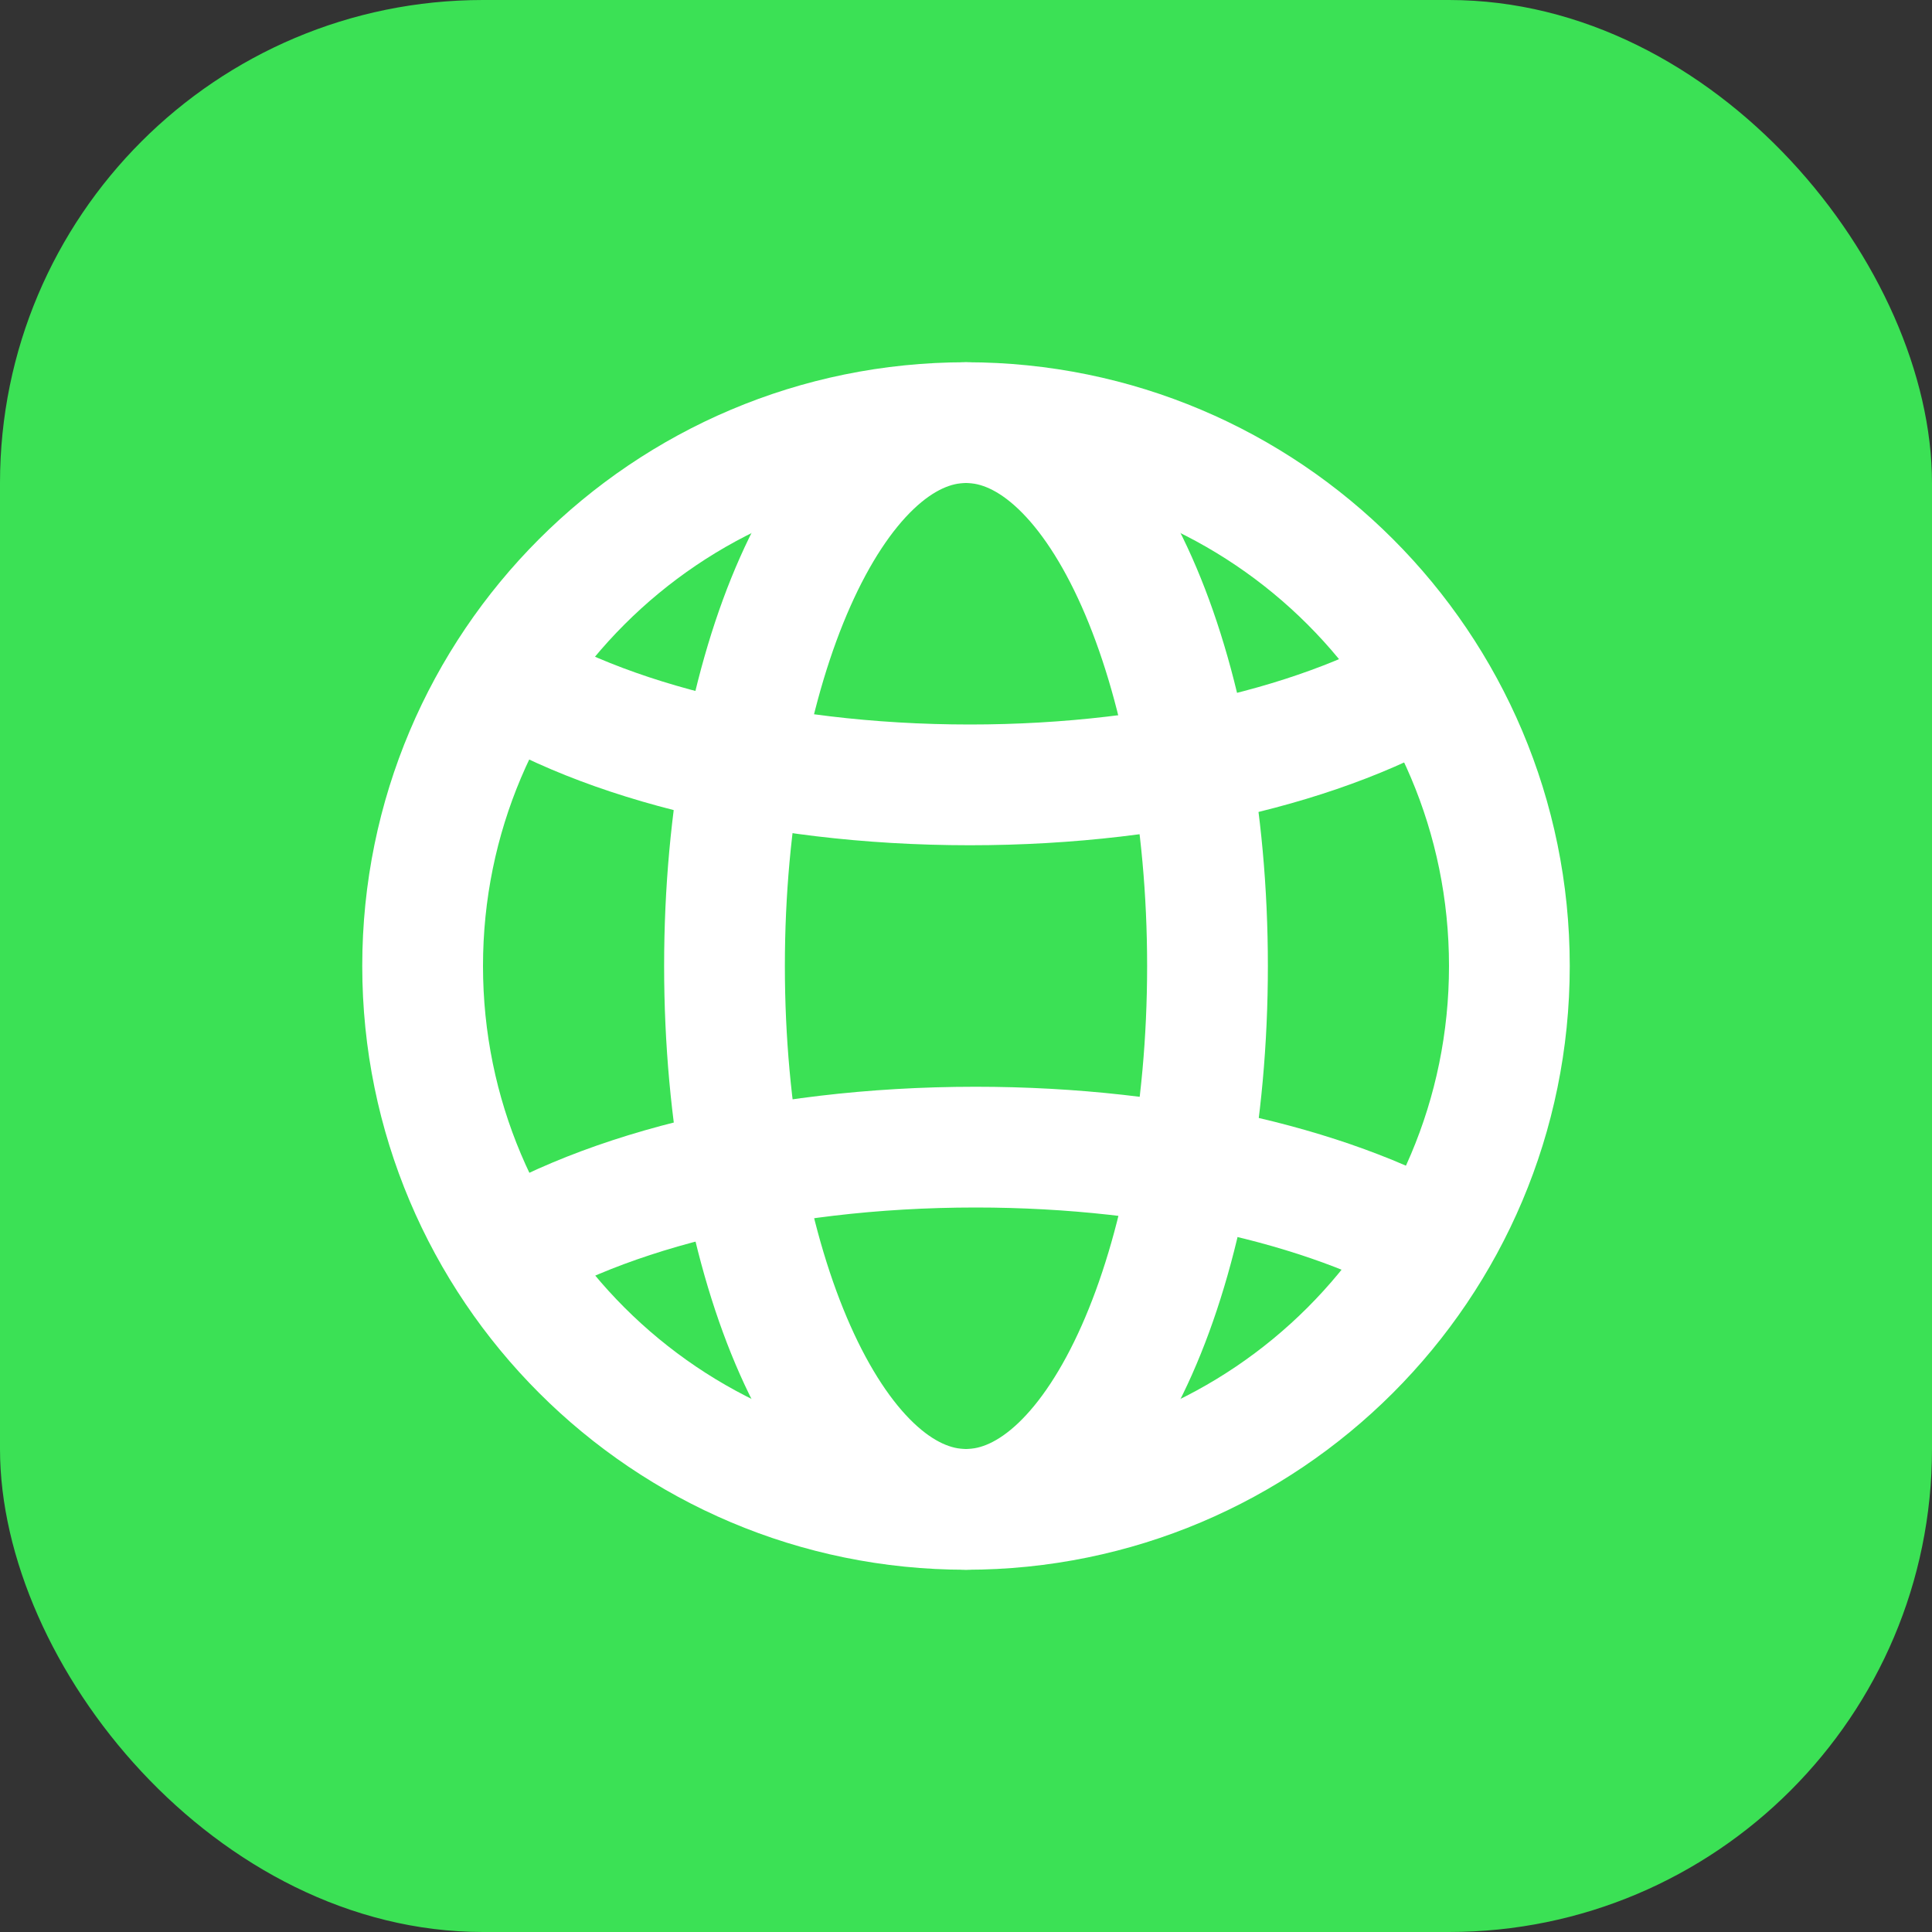 <svg width="32" height="32" viewBox="0 0 32 32" fill="none" xmlns="http://www.w3.org/2000/svg">
<rect x="0" y="0" width="32" height="32" fill="#333333" stroke="none"/>
<rect width="32" height="32" rx="8" fill="#3BE155"/>
<path d="M25 16C25 20.971 20.971 25 16 25C11.029 25 7 20.971 7 16C7 11.029 11.029 7 16 7C20.971 7 25 11.029 25 16Z" stroke="white" stroke-width="2"/>
<path d="M20 16C20 20.971 18.209 25 16 25C13.791 25 12 20.971 12 16C12 11.029 13.791 7 16 7C18.209 7 20 11.029 20 16Z" stroke="white" stroke-width="2"/>
<path d="M24 20.795C22.215 19.705 19.367 19 16.158 19C12.753 19 9.754 19.794 8 21" stroke="white" stroke-width="2"/>
<path d="M24 11.087C22.251 12.243 19.348 13 16.064 13C12.698 13 9.734 12.206 8 11" stroke="white" stroke-width="2"/>
</svg>
